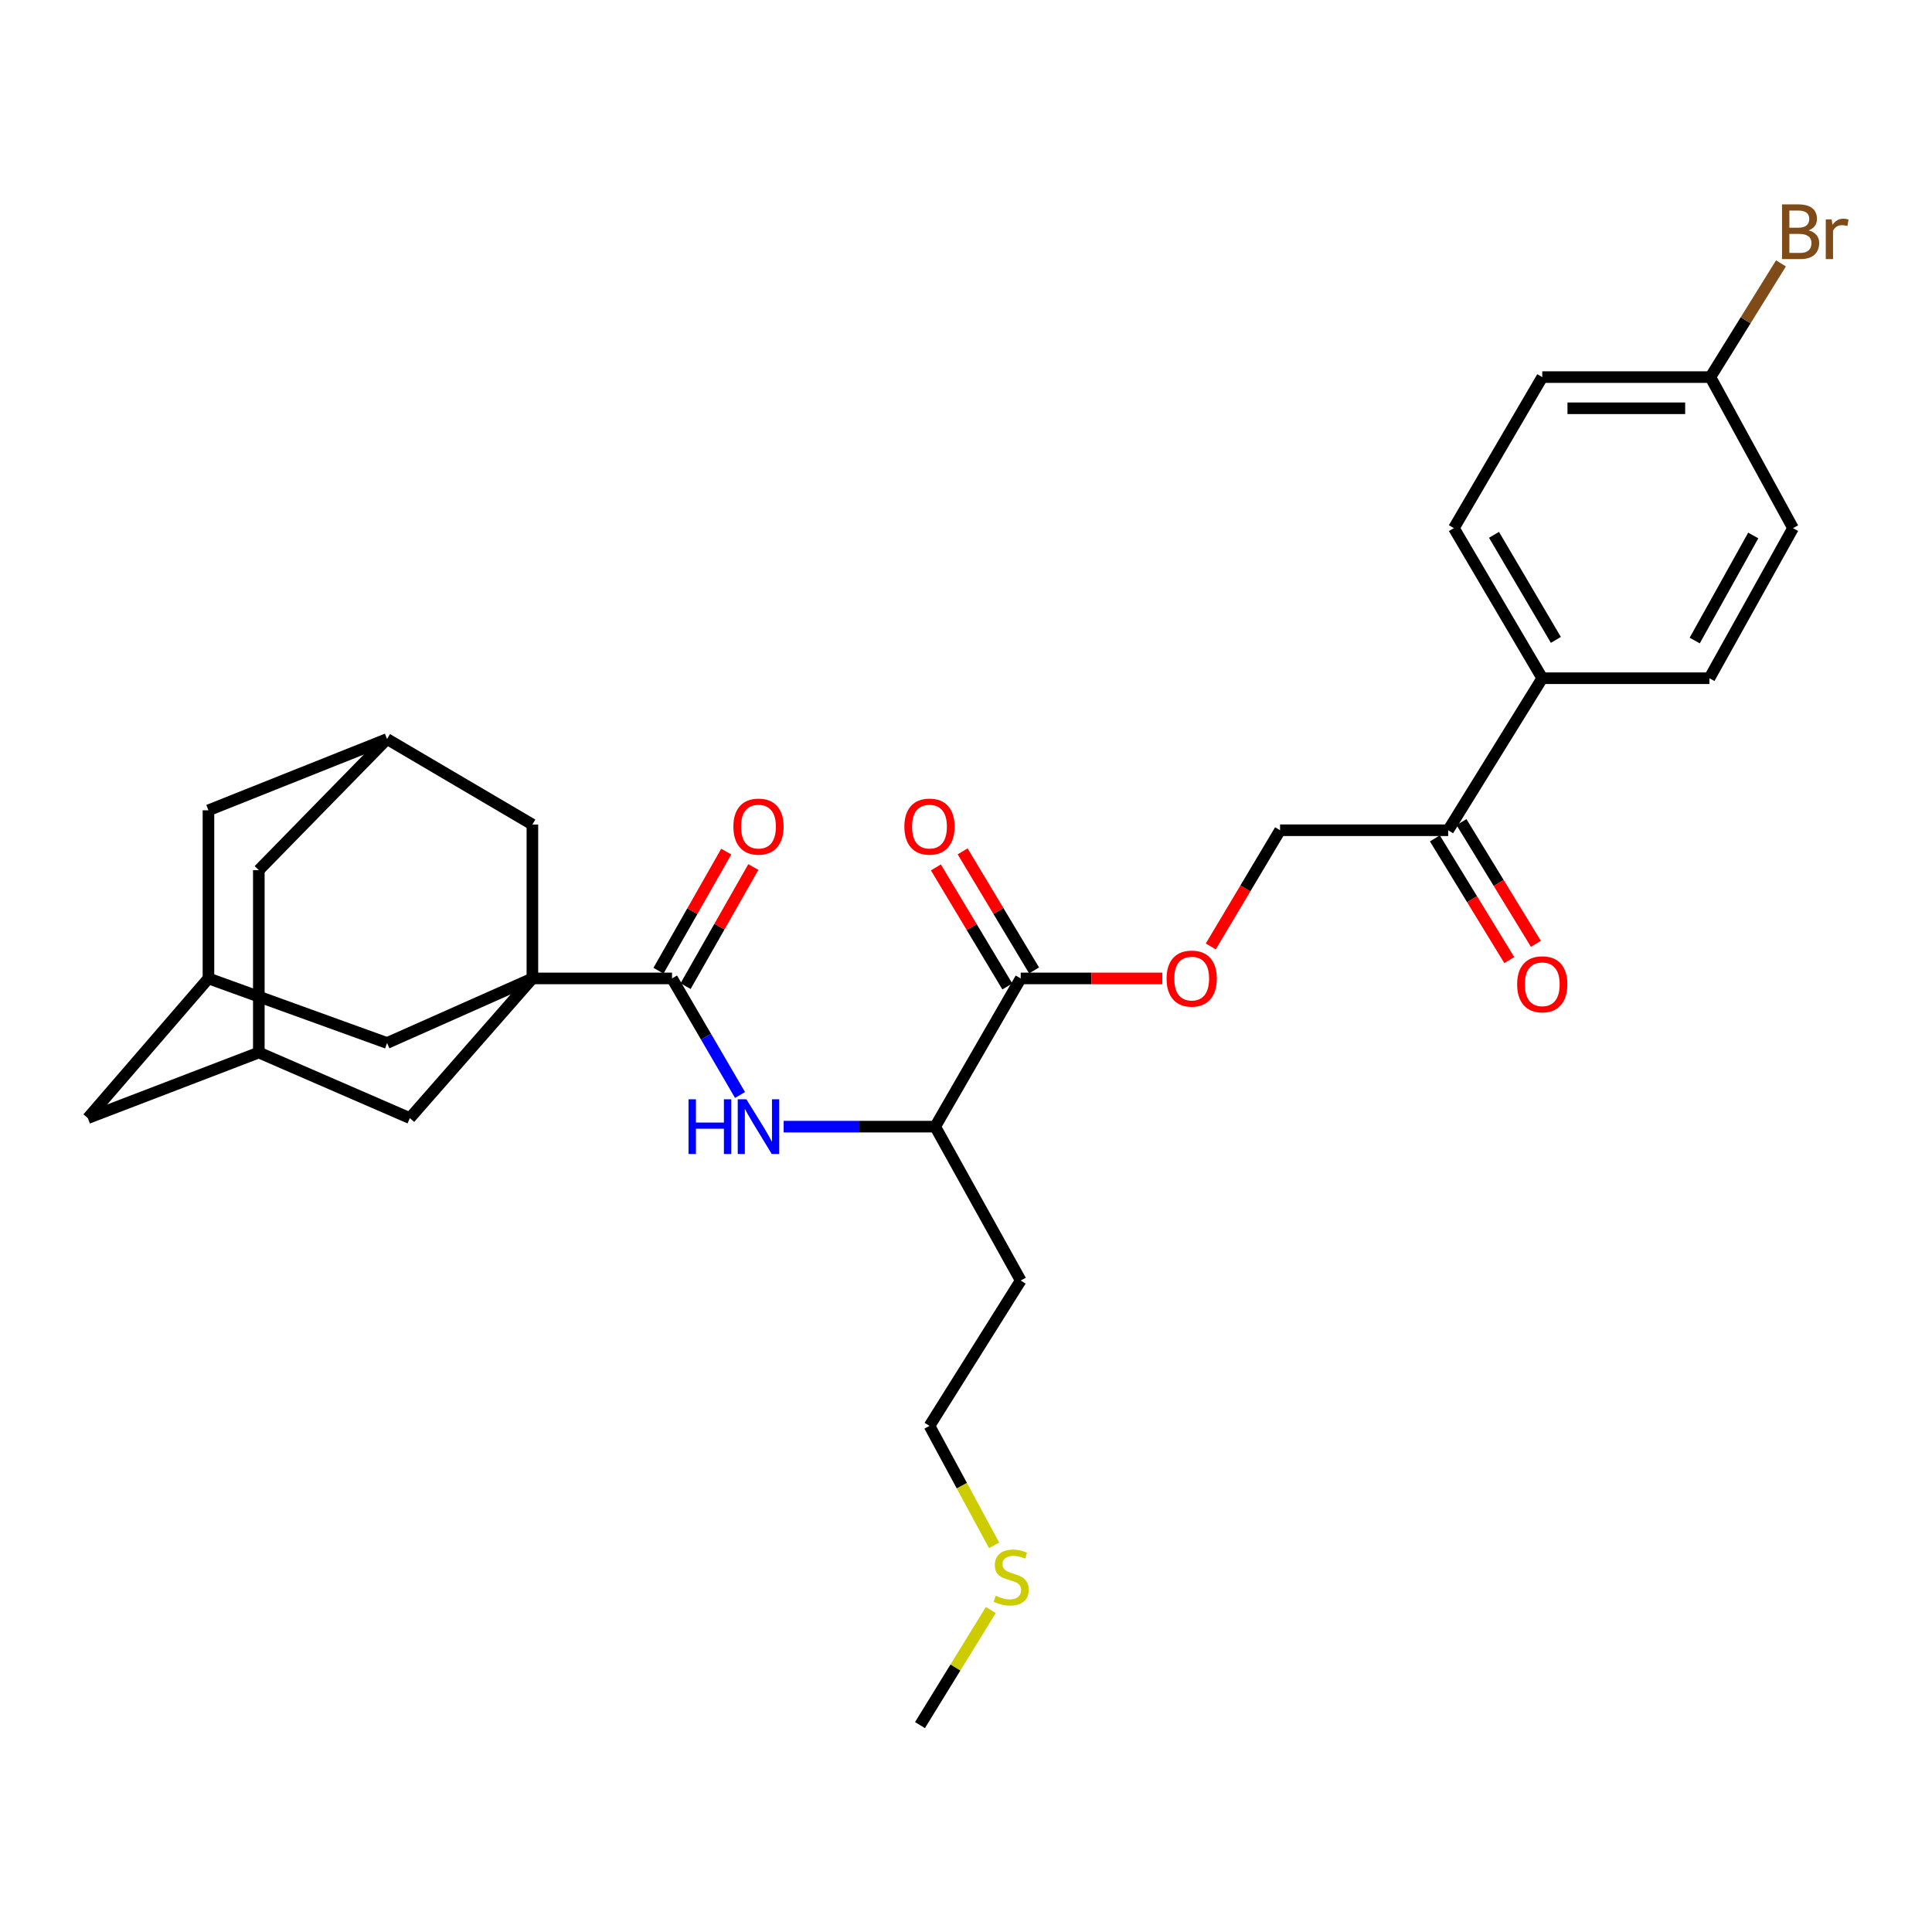 <?xml version='1.0' encoding='iso-8859-1'?>
<svg version='1.1' baseProfile='full'
              xmlns='http://www.w3.org/2000/svg'
                      xmlns:rdkit='http://www.rdkit.org/xml'
                      xmlns:xlink='http://www.w3.org/1999/xlink'
                  xml:space='preserve'
width='1000px' height='1000px' viewBox='0 0 1000 1000'>
<!-- END OF HEADER -->
<rect style='opacity:1.0;fill:#FFFFFF;stroke:none' width='1000' height='1000' x='0' y='0'> </rect>
<path class='bond-0' d='M 275.564,506.432 L 347.843,506.432' style='fill:none;fill-rule:evenodd;stroke:#000000;stroke-width:6px;stroke-linecap:butt;stroke-linejoin:miter;stroke-opacity:1' />
<path class='bond-3' d='M 275.564,506.432 L 275.564,426.782' style='fill:none;fill-rule:evenodd;stroke:#000000;stroke-width:6px;stroke-linecap:butt;stroke-linejoin:miter;stroke-opacity:1' />
<path class='bond-4' d='M 275.564,506.432 L 200.335,539.855' style='fill:none;fill-rule:evenodd;stroke:#000000;stroke-width:6px;stroke-linecap:butt;stroke-linejoin:miter;stroke-opacity:1' />
<path class='bond-5' d='M 275.564,506.432 L 212.136,578.73' style='fill:none;fill-rule:evenodd;stroke:#000000;stroke-width:6px;stroke-linecap:butt;stroke-linejoin:miter;stroke-opacity:1' />
<path class='bond-1' d='M 347.843,506.432 L 365.44,536.601' style='fill:none;fill-rule:evenodd;stroke:#000000;stroke-width:6px;stroke-linecap:butt;stroke-linejoin:miter;stroke-opacity:1' />
<path class='bond-1' d='M 365.44,536.601 L 383.037,566.77' style='fill:none;fill-rule:evenodd;stroke:#0000FF;stroke-width:6px;stroke-linecap:butt;stroke-linejoin:miter;stroke-opacity:1' />
<path class='bond-13' d='M 354.859,510.423 L 372.391,479.602' style='fill:none;fill-rule:evenodd;stroke:#000000;stroke-width:6px;stroke-linecap:butt;stroke-linejoin:miter;stroke-opacity:1' />
<path class='bond-13' d='M 372.391,479.602 L 389.924,448.782' style='fill:none;fill-rule:evenodd;stroke:#FF0000;stroke-width:6px;stroke-linecap:butt;stroke-linejoin:miter;stroke-opacity:1' />
<path class='bond-13' d='M 340.828,502.442 L 358.361,471.621' style='fill:none;fill-rule:evenodd;stroke:#000000;stroke-width:6px;stroke-linecap:butt;stroke-linejoin:miter;stroke-opacity:1' />
<path class='bond-13' d='M 358.361,471.621 L 375.893,440.8' style='fill:none;fill-rule:evenodd;stroke:#FF0000;stroke-width:6px;stroke-linecap:butt;stroke-linejoin:miter;stroke-opacity:1' />
<path class='bond-6' d='M 405.618,583.151 L 444.836,583.151' style='fill:none;fill-rule:evenodd;stroke:#0000FF;stroke-width:6px;stroke-linecap:butt;stroke-linejoin:miter;stroke-opacity:1' />
<path class='bond-6' d='M 444.836,583.151 L 484.053,583.151' style='fill:none;fill-rule:evenodd;stroke:#000000;stroke-width:6px;stroke-linecap:butt;stroke-linejoin:miter;stroke-opacity:1' />
<path class='bond-2' d='M 528.317,506.432 L 484.053,583.151' style='fill:none;fill-rule:evenodd;stroke:#000000;stroke-width:6px;stroke-linecap:butt;stroke-linejoin:miter;stroke-opacity:1' />
<path class='bond-10' d='M 528.317,506.432 L 564.962,506.432' style='fill:none;fill-rule:evenodd;stroke:#000000;stroke-width:6px;stroke-linecap:butt;stroke-linejoin:miter;stroke-opacity:1' />
<path class='bond-10' d='M 564.962,506.432 L 601.606,506.432' style='fill:none;fill-rule:evenodd;stroke:#FF0000;stroke-width:6px;stroke-linecap:butt;stroke-linejoin:miter;stroke-opacity:1' />
<path class='bond-14' d='M 535.237,502.279 L 516.748,471.474' style='fill:none;fill-rule:evenodd;stroke:#000000;stroke-width:6px;stroke-linecap:butt;stroke-linejoin:miter;stroke-opacity:1' />
<path class='bond-14' d='M 516.748,471.474 L 498.258,440.669' style='fill:none;fill-rule:evenodd;stroke:#FF0000;stroke-width:6px;stroke-linecap:butt;stroke-linejoin:miter;stroke-opacity:1' />
<path class='bond-14' d='M 521.397,510.586 L 502.908,479.781' style='fill:none;fill-rule:evenodd;stroke:#000000;stroke-width:6px;stroke-linecap:butt;stroke-linejoin:miter;stroke-opacity:1' />
<path class='bond-14' d='M 502.908,479.781 L 484.418,448.975' style='fill:none;fill-rule:evenodd;stroke:#FF0000;stroke-width:6px;stroke-linecap:butt;stroke-linejoin:miter;stroke-opacity:1' />
<path class='bond-9' d='M 275.564,426.782 L 200.335,382.527' style='fill:none;fill-rule:evenodd;stroke:#000000;stroke-width:6px;stroke-linecap:butt;stroke-linejoin:miter;stroke-opacity:1' />
<path class='bond-8' d='M 200.335,539.855 L 107.896,506.432' style='fill:none;fill-rule:evenodd;stroke:#000000;stroke-width:6px;stroke-linecap:butt;stroke-linejoin:miter;stroke-opacity:1' />
<path class='bond-7' d='M 212.136,578.73 L 133.965,544.787' style='fill:none;fill-rule:evenodd;stroke:#000000;stroke-width:6px;stroke-linecap:butt;stroke-linejoin:miter;stroke-opacity:1' />
<path class='bond-23' d='M 484.053,583.151 L 528.317,662.801' style='fill:none;fill-rule:evenodd;stroke:#000000;stroke-width:6px;stroke-linecap:butt;stroke-linejoin:miter;stroke-opacity:1' />
<path class='bond-18' d='M 133.965,544.787 L 133.965,450.376' style='fill:none;fill-rule:evenodd;stroke:#000000;stroke-width:6px;stroke-linecap:butt;stroke-linejoin:miter;stroke-opacity:1' />
<path class='bond-19' d='M 133.965,544.787 L 45.455,578.73' style='fill:none;fill-rule:evenodd;stroke:#000000;stroke-width:6px;stroke-linecap:butt;stroke-linejoin:miter;stroke-opacity:1' />
<path class='bond-17' d='M 107.896,506.432 L 107.896,419.411' style='fill:none;fill-rule:evenodd;stroke:#000000;stroke-width:6px;stroke-linecap:butt;stroke-linejoin:miter;stroke-opacity:1' />
<path class='bond-30' d='M 107.896,506.432 L 45.455,578.73' style='fill:none;fill-rule:evenodd;stroke:#000000;stroke-width:6px;stroke-linecap:butt;stroke-linejoin:miter;stroke-opacity:1' />
<path class='bond-31' d='M 200.335,382.527 L 133.965,450.376' style='fill:none;fill-rule:evenodd;stroke:#000000;stroke-width:6px;stroke-linecap:butt;stroke-linejoin:miter;stroke-opacity:1' />
<path class='bond-32' d='M 200.335,382.527 L 107.896,419.411' style='fill:none;fill-rule:evenodd;stroke:#000000;stroke-width:6px;stroke-linecap:butt;stroke-linejoin:miter;stroke-opacity:1' />
<path class='bond-15' d='M 626.689,489.88 L 644.621,459.806' style='fill:none;fill-rule:evenodd;stroke:#FF0000;stroke-width:6px;stroke-linecap:butt;stroke-linejoin:miter;stroke-opacity:1' />
<path class='bond-15' d='M 644.621,459.806 L 662.554,429.732' style='fill:none;fill-rule:evenodd;stroke:#000000;stroke-width:6px;stroke-linecap:butt;stroke-linejoin:miter;stroke-opacity:1' />
<path class='bond-11' d='M 749.576,429.732 L 662.554,429.732' style='fill:none;fill-rule:evenodd;stroke:#000000;stroke-width:6px;stroke-linecap:butt;stroke-linejoin:miter;stroke-opacity:1' />
<path class='bond-12' d='M 749.576,429.732 L 798.27,351.05' style='fill:none;fill-rule:evenodd;stroke:#000000;stroke-width:6px;stroke-linecap:butt;stroke-linejoin:miter;stroke-opacity:1' />
<path class='bond-16' d='M 742.69,433.942 L 761.946,465.44' style='fill:none;fill-rule:evenodd;stroke:#000000;stroke-width:6px;stroke-linecap:butt;stroke-linejoin:miter;stroke-opacity:1' />
<path class='bond-16' d='M 761.946,465.44 L 781.203,496.939' style='fill:none;fill-rule:evenodd;stroke:#FF0000;stroke-width:6px;stroke-linecap:butt;stroke-linejoin:miter;stroke-opacity:1' />
<path class='bond-16' d='M 756.462,425.523 L 775.718,457.021' style='fill:none;fill-rule:evenodd;stroke:#000000;stroke-width:6px;stroke-linecap:butt;stroke-linejoin:miter;stroke-opacity:1' />
<path class='bond-16' d='M 775.718,457.021 L 794.975,488.519' style='fill:none;fill-rule:evenodd;stroke:#FF0000;stroke-width:6px;stroke-linecap:butt;stroke-linejoin:miter;stroke-opacity:1' />
<path class='bond-20' d='M 798.27,351.05 L 752.526,273.364' style='fill:none;fill-rule:evenodd;stroke:#000000;stroke-width:6px;stroke-linecap:butt;stroke-linejoin:miter;stroke-opacity:1' />
<path class='bond-20' d='M 805.318,331.207 L 773.297,276.826' style='fill:none;fill-rule:evenodd;stroke:#000000;stroke-width:6px;stroke-linecap:butt;stroke-linejoin:miter;stroke-opacity:1' />
<path class='bond-21' d='M 798.27,351.05 L 884.79,351.05' style='fill:none;fill-rule:evenodd;stroke:#000000;stroke-width:6px;stroke-linecap:butt;stroke-linejoin:miter;stroke-opacity:1' />
<path class='bond-24' d='M 752.526,273.364 L 798.27,195.184' style='fill:none;fill-rule:evenodd;stroke:#000000;stroke-width:6px;stroke-linecap:butt;stroke-linejoin:miter;stroke-opacity:1' />
<path class='bond-25' d='M 884.79,351.05 L 928.068,273.364' style='fill:none;fill-rule:evenodd;stroke:#000000;stroke-width:6px;stroke-linecap:butt;stroke-linejoin:miter;stroke-opacity:1' />
<path class='bond-25' d='M 877.18,331.542 L 907.475,277.161' style='fill:none;fill-rule:evenodd;stroke:#000000;stroke-width:6px;stroke-linecap:butt;stroke-linejoin:miter;stroke-opacity:1' />
<path class='bond-22' d='M 885.292,195.184 L 928.068,273.364' style='fill:none;fill-rule:evenodd;stroke:#000000;stroke-width:6px;stroke-linecap:butt;stroke-linejoin:miter;stroke-opacity:1' />
<path class='bond-26' d='M 885.292,195.184 L 903.561,165.756' style='fill:none;fill-rule:evenodd;stroke:#000000;stroke-width:6px;stroke-linecap:butt;stroke-linejoin:miter;stroke-opacity:1' />
<path class='bond-26' d='M 903.561,165.756 L 921.83,136.328' style='fill:none;fill-rule:evenodd;stroke:#7F4C19;stroke-width:6px;stroke-linecap:butt;stroke-linejoin:miter;stroke-opacity:1' />
<path class='bond-33' d='M 885.292,195.184 L 798.27,195.184' style='fill:none;fill-rule:evenodd;stroke:#000000;stroke-width:6px;stroke-linecap:butt;stroke-linejoin:miter;stroke-opacity:1' />
<path class='bond-33' d='M 872.239,211.325 L 811.323,211.325' style='fill:none;fill-rule:evenodd;stroke:#000000;stroke-width:6px;stroke-linecap:butt;stroke-linejoin:miter;stroke-opacity:1' />
<path class='bond-28' d='M 528.317,662.801 L 481.102,738.031' style='fill:none;fill-rule:evenodd;stroke:#000000;stroke-width:6px;stroke-linecap:butt;stroke-linejoin:miter;stroke-opacity:1' />
<path class='bond-27' d='M 514.554,799.868 L 497.828,768.95' style='fill:none;fill-rule:evenodd;stroke:#CCCC00;stroke-width:6px;stroke-linecap:butt;stroke-linejoin:miter;stroke-opacity:1' />
<path class='bond-27' d='M 497.828,768.95 L 481.102,738.031' style='fill:none;fill-rule:evenodd;stroke:#000000;stroke-width:6px;stroke-linecap:butt;stroke-linejoin:miter;stroke-opacity:1' />
<path class='bond-29' d='M 512.848,833.342 L 494.514,863.127' style='fill:none;fill-rule:evenodd;stroke:#CCCC00;stroke-width:6px;stroke-linecap:butt;stroke-linejoin:miter;stroke-opacity:1' />
<path class='bond-29' d='M 494.514,863.127 L 476.179,892.911' style='fill:none;fill-rule:evenodd;stroke:#000000;stroke-width:6px;stroke-linecap:butt;stroke-linejoin:miter;stroke-opacity:1' />
<path  class='atom-2' d='M 356.372 568.991
L 360.212 568.991
L 360.212 581.031
L 374.692 581.031
L 374.692 568.991
L 378.532 568.991
L 378.532 597.311
L 374.692 597.311
L 374.692 584.231
L 360.212 584.231
L 360.212 597.311
L 356.372 597.311
L 356.372 568.991
' fill='#0000FF'/>
<path  class='atom-2' d='M 386.332 568.991
L 395.612 583.991
Q 396.532 585.471, 398.012 588.151
Q 399.492 590.831, 399.572 590.991
L 399.572 568.991
L 403.332 568.991
L 403.332 597.311
L 399.452 597.311
L 389.492 580.911
Q 388.332 578.991, 387.092 576.791
Q 385.892 574.591, 385.532 573.911
L 385.532 597.311
L 381.852 597.311
L 381.852 568.991
L 386.332 568.991
' fill='#0000FF'/>
<path  class='atom-11' d='M 603.819 506.512
Q 603.819 499.712, 607.179 495.912
Q 610.539 492.112, 616.819 492.112
Q 623.099 492.112, 626.459 495.912
Q 629.819 499.712, 629.819 506.512
Q 629.819 513.392, 626.419 517.312
Q 623.019 521.192, 616.819 521.192
Q 610.579 521.192, 607.179 517.312
Q 603.819 513.432, 603.819 506.512
M 616.819 517.992
Q 621.139 517.992, 623.459 515.112
Q 625.819 512.192, 625.819 506.512
Q 625.819 500.952, 623.459 498.152
Q 621.139 495.312, 616.819 495.312
Q 612.499 495.312, 610.139 498.112
Q 607.819 500.912, 607.819 506.512
Q 607.819 512.232, 610.139 515.112
Q 612.499 517.992, 616.819 517.992
' fill='#FF0000'/>
<path  class='atom-14' d='M 379.592 427.848
Q 379.592 421.048, 382.952 417.248
Q 386.312 413.448, 392.592 413.448
Q 398.872 413.448, 402.232 417.248
Q 405.592 421.048, 405.592 427.848
Q 405.592 434.728, 402.192 438.648
Q 398.792 442.528, 392.592 442.528
Q 386.352 442.528, 382.952 438.648
Q 379.592 434.768, 379.592 427.848
M 392.592 439.328
Q 396.912 439.328, 399.232 436.448
Q 401.592 433.528, 401.592 427.848
Q 401.592 422.288, 399.232 419.488
Q 396.912 416.648, 392.592 416.648
Q 388.272 416.648, 385.912 419.448
Q 383.592 422.248, 383.592 427.848
Q 383.592 433.568, 385.912 436.448
Q 388.272 439.328, 392.592 439.328
' fill='#FF0000'/>
<path  class='atom-15' d='M 468.102 427.848
Q 468.102 421.048, 471.462 417.248
Q 474.822 413.448, 481.102 413.448
Q 487.382 413.448, 490.742 417.248
Q 494.102 421.048, 494.102 427.848
Q 494.102 434.728, 490.702 438.648
Q 487.302 442.528, 481.102 442.528
Q 474.862 442.528, 471.462 438.648
Q 468.102 434.768, 468.102 427.848
M 481.102 439.328
Q 485.422 439.328, 487.742 436.448
Q 490.102 433.528, 490.102 427.848
Q 490.102 422.288, 487.742 419.488
Q 485.422 416.648, 481.102 416.648
Q 476.782 416.648, 474.422 419.448
Q 472.102 422.248, 472.102 427.848
Q 472.102 433.568, 474.422 436.448
Q 476.782 439.328, 481.102 439.328
' fill='#FF0000'/>
<path  class='atom-17' d='M 785.27 509.463
Q 785.27 502.663, 788.63 498.863
Q 791.99 495.063, 798.27 495.063
Q 804.55 495.063, 807.91 498.863
Q 811.27 502.663, 811.27 509.463
Q 811.27 516.343, 807.87 520.263
Q 804.47 524.143, 798.27 524.143
Q 792.03 524.143, 788.63 520.263
Q 785.27 516.383, 785.27 509.463
M 798.27 520.943
Q 802.59 520.943, 804.91 518.063
Q 807.27 515.143, 807.27 509.463
Q 807.27 503.903, 804.91 501.103
Q 802.59 498.263, 798.27 498.263
Q 793.95 498.263, 791.59 501.063
Q 789.27 503.863, 789.27 509.463
Q 789.27 515.183, 791.59 518.063
Q 793.95 520.943, 798.27 520.943
' fill='#FF0000'/>
<path  class='atom-27' d='M 936.135 119.234
Q 938.855 119.994, 940.215 121.674
Q 941.615 123.314, 941.615 125.754
Q 941.615 129.674, 939.095 131.914
Q 936.615 134.114, 931.895 134.114
L 922.375 134.114
L 922.375 105.794
L 930.735 105.794
Q 935.575 105.794, 938.015 107.754
Q 940.455 109.714, 940.455 113.314
Q 940.455 117.594, 936.135 119.234
M 926.175 108.994
L 926.175 117.874
L 930.735 117.874
Q 933.535 117.874, 934.975 116.754
Q 936.455 115.594, 936.455 113.314
Q 936.455 108.994, 930.735 108.994
L 926.175 108.994
M 931.895 130.914
Q 934.655 130.914, 936.135 129.594
Q 937.615 128.274, 937.615 125.754
Q 937.615 123.434, 935.975 122.274
Q 934.375 121.074, 931.295 121.074
L 926.175 121.074
L 926.175 130.914
L 931.895 130.914
' fill='#7F4C19'/>
<path  class='atom-27' d='M 948.055 113.554
L 948.495 116.394
Q 950.655 113.194, 954.175 113.194
Q 955.295 113.194, 956.815 113.594
L 956.215 116.954
Q 954.495 116.554, 953.535 116.554
Q 951.855 116.554, 950.735 117.234
Q 949.655 117.874, 948.775 119.434
L 948.775 134.114
L 945.015 134.114
L 945.015 113.554
L 948.055 113.554
' fill='#7F4C19'/>
<path  class='atom-28' d='M 515.394 825.931
Q 515.714 826.051, 517.034 826.611
Q 518.354 827.171, 519.794 827.531
Q 521.274 827.851, 522.714 827.851
Q 525.394 827.851, 526.954 826.571
Q 528.514 825.251, 528.514 822.971
Q 528.514 821.411, 527.714 820.451
Q 526.954 819.491, 525.754 818.971
Q 524.554 818.451, 522.554 817.851
Q 520.034 817.091, 518.514 816.371
Q 517.034 815.651, 515.954 814.131
Q 514.914 812.611, 514.914 810.051
Q 514.914 806.491, 517.314 804.291
Q 519.754 802.091, 524.554 802.091
Q 527.834 802.091, 531.554 803.651
L 530.634 806.731
Q 527.234 805.331, 524.674 805.331
Q 521.914 805.331, 520.394 806.491
Q 518.874 807.611, 518.914 809.571
Q 518.914 811.091, 519.674 812.011
Q 520.474 812.931, 521.594 813.451
Q 522.754 813.971, 524.674 814.571
Q 527.234 815.371, 528.754 816.171
Q 530.274 816.971, 531.354 818.611
Q 532.474 820.211, 532.474 822.971
Q 532.474 826.891, 529.834 829.011
Q 527.234 831.091, 522.874 831.091
Q 520.354 831.091, 518.434 830.531
Q 516.554 830.011, 514.314 829.091
L 515.394 825.931
' fill='#CCCC00'/>
</svg>
